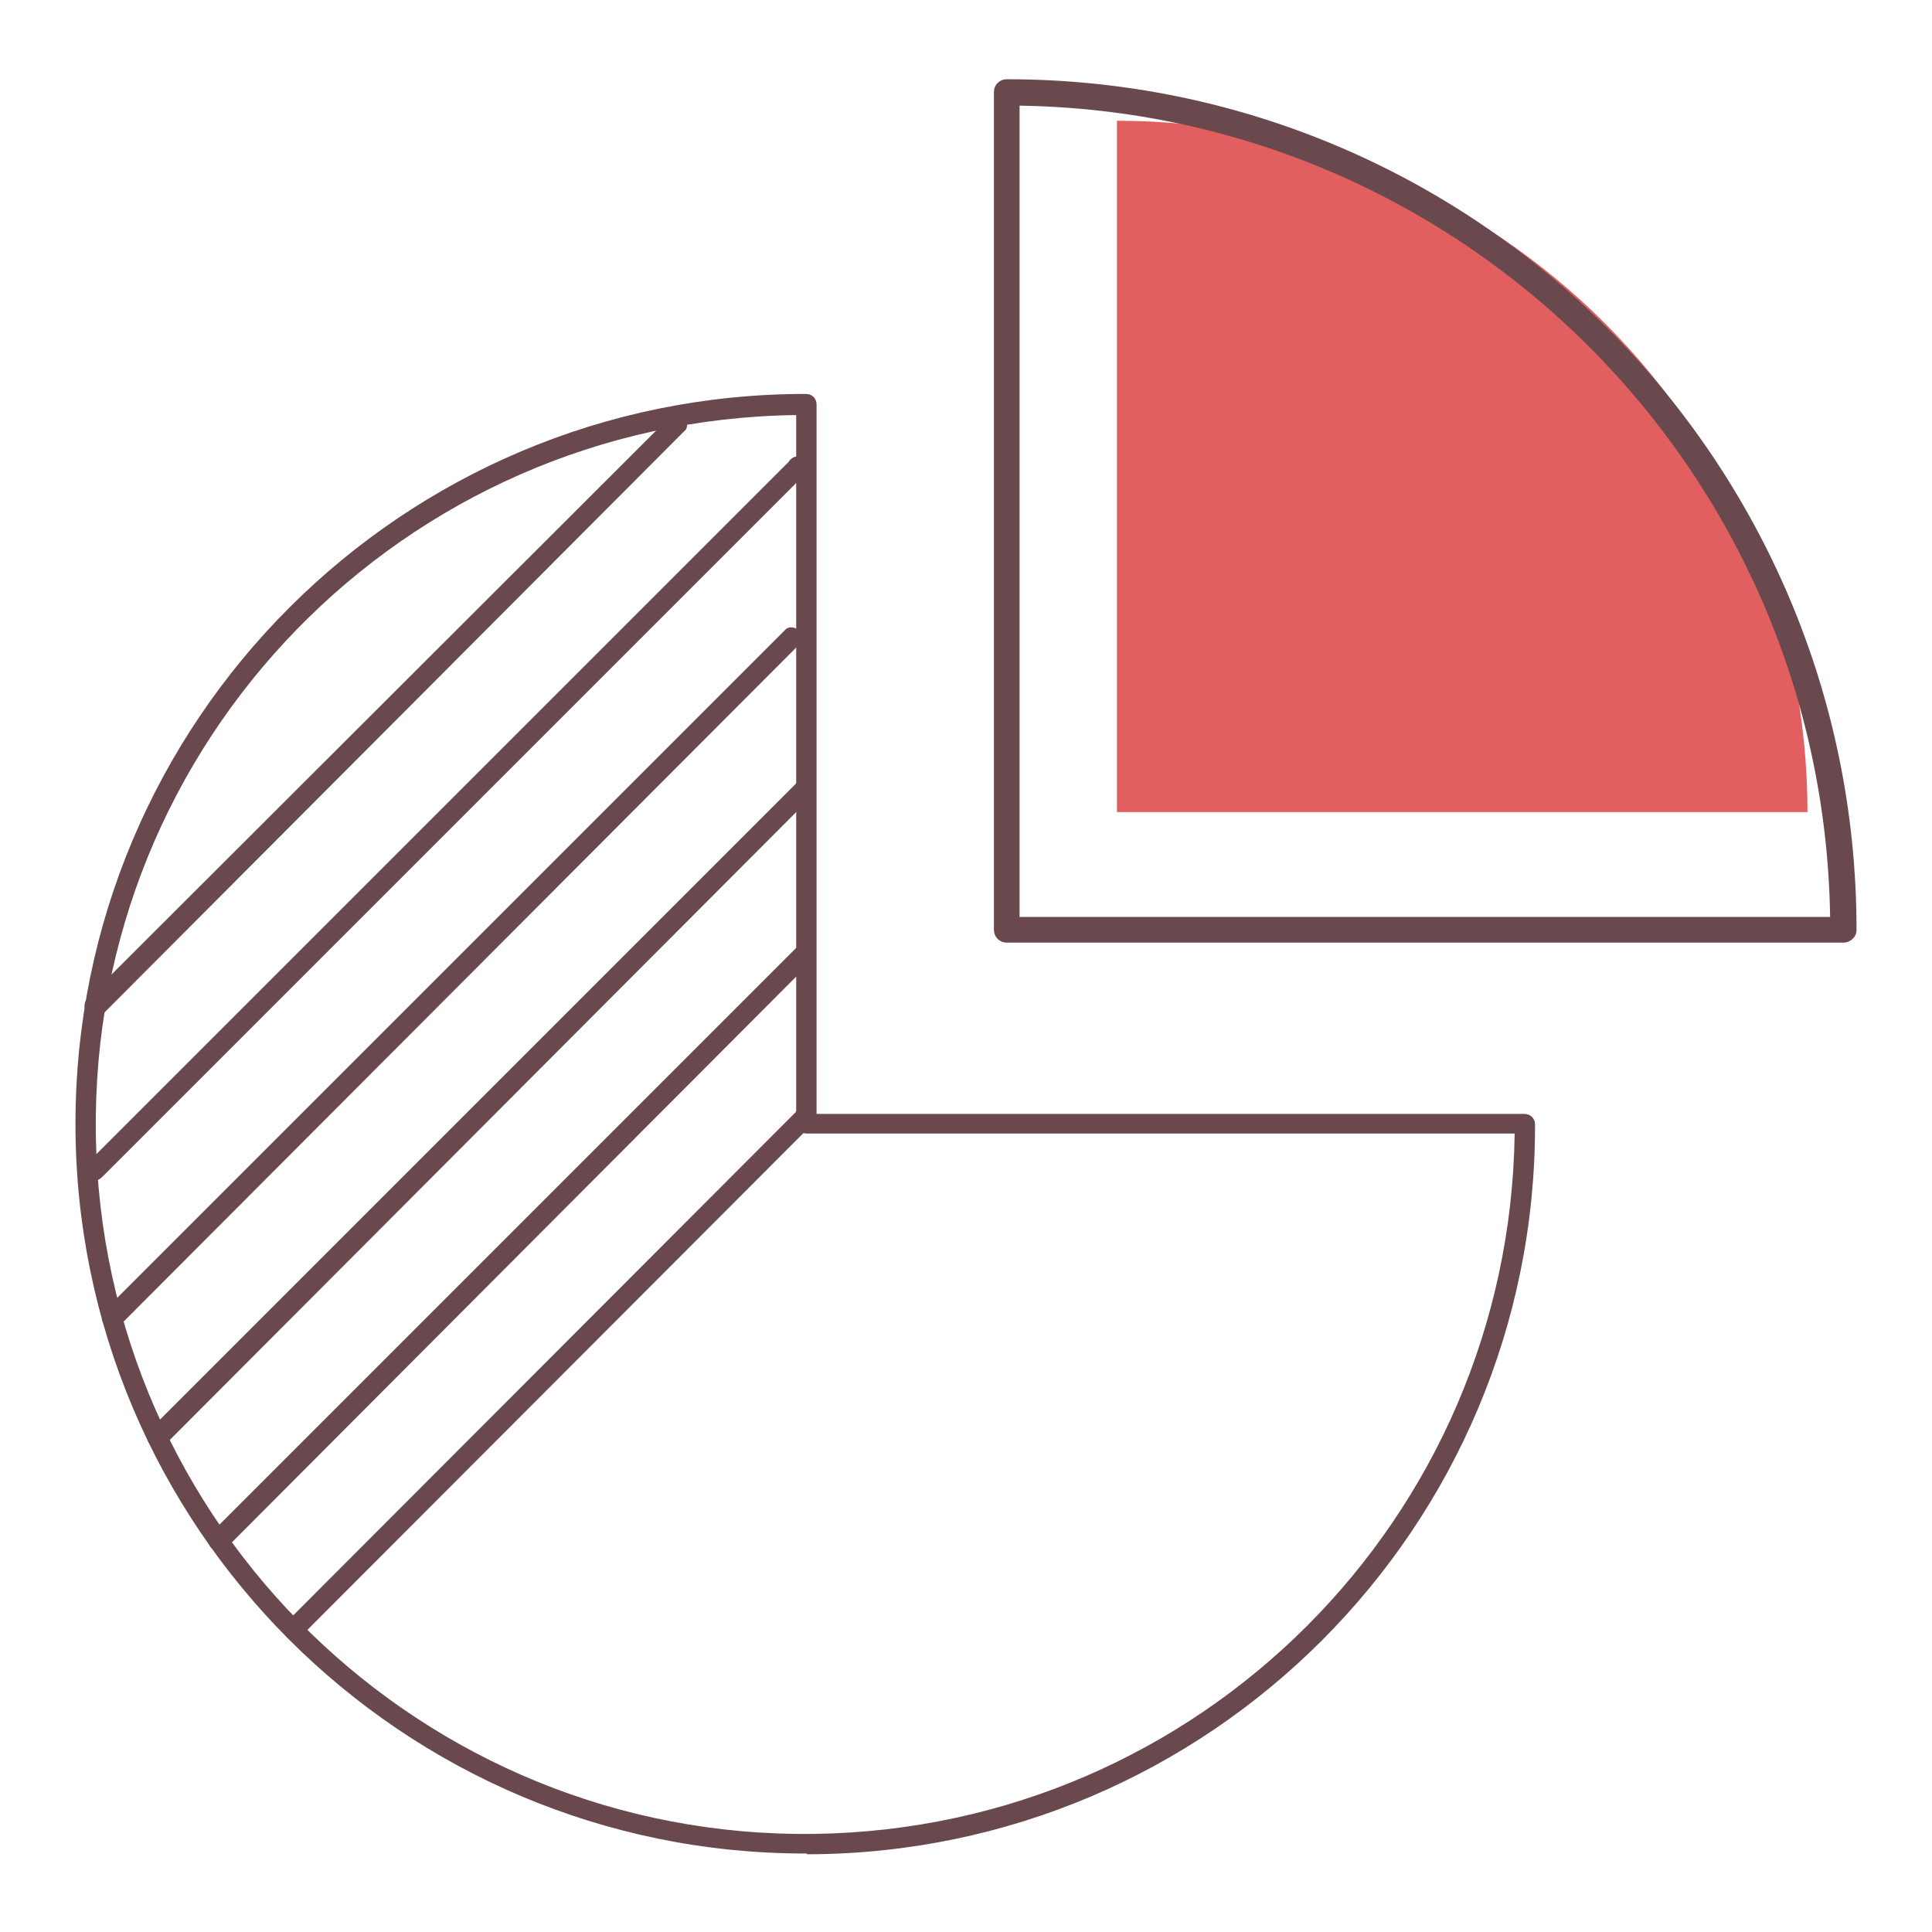 <?xml version="1.0" encoding="utf-8"?>
<!-- Svg Vector Icons : http://www.onlinewebfonts.com/icon -->
<!DOCTYPE svg PUBLIC "-//W3C//DTD SVG 1.1//EN" "http://www.w3.org/Graphics/SVG/1.1/DTD/svg11.dtd">
<svg version="1.1" xmlns="http://www.w3.org/2000/svg" xmlns:xlink="http://www.w3.org/1999/xlink" x="0px" y="0px" viewBox="0 0 256 256" enable-background="new 0 0 256 256" xml:space="preserve">
<g> <path fill="#69494d" d="M39,217.3c-0.8,0-1.4-0.6-1.4-1.4c0-0.4,0.1-0.7,0.4-1l67.4-67.5c0.4-0.7,1.2-0.9,1.9-0.6s0.9,1.2,0.6,1.9 c-0.1,0.2-0.3,0.4-0.6,0.6l-67.4,67.5C39.7,217.2,39.3,217.3,39,217.3z M29,205.5c-0.8,0-1.4-0.6-1.4-1.4c0-0.4,0.1-0.7,0.4-1 l77.8-77.8c0.7-0.4,1.5-0.1,1.9,0.6c0.2,0.4,0.2,0.9,0,1.3L30,205.1C29.7,205.3,29.4,205.5,29,205.5z M20.9,191.8 c-0.8,0-1.4-0.6-1.4-1.4c0-0.4,0.1-0.7,0.4-1l85.8-85.8c0.7-0.4,1.5-0.1,1.9,0.6c0.2,0.4,0.2,0.9,0,1.3l-85.7,85.9 C21.6,191.7,21.2,191.8,20.9,191.8z M14.9,176c-0.8,0-1.4-0.6-1.4-1.4c0-0.4,0.1-0.7,0.4-1l90.3-90.3c0.7-0.4,1.5-0.1,1.9,0.6 c0.2,0.4,0.2,0.9,0,1.3l-90.3,90.5C15.6,175.9,15.3,176,14.9,176z M12.7,156.4c-0.8,0-1.4-0.6-1.4-1.4c0-0.4,0.1-0.7,0.4-1 l92.8-92.8c0.4-0.7,1.2-0.9,1.9-0.6c0.7,0.4,0.9,1.2,0.6,1.9c-0.1,0.2-0.3,0.4-0.6,0.6l-92.8,92.8C13.3,156.2,13,156.4,12.7,156.4z  M12.6,134.7c-0.8,0-1.4-0.6-1.4-1.4c0-0.4,0.1-0.7,0.4-1L89,55c0.7-0.4,1.5-0.1,1.9,0.6c0.2,0.4,0.2,0.9,0,1.3l-77.3,77.5 C13.3,134.6,13,134.7,12.6,134.7z"/> <path fill="#69494d" d="M106.7,245.6c-53.4,0-96.7-43.3-96.7-96.7c0-53.4,43.3-96.7,96.7-96.7h0.1c0.8,0,1.4,0.6,1.4,1.4v94H202 c0.8,0,1.4,0.6,1.4,1.4c0.1,53.3-43.1,96.6-96.4,96.7C106.9,245.6,106.8,245.6,106.7,245.6L106.7,245.6z M105.4,55 C53.5,55.7,12,98.3,12.7,150.2c0.7,51.9,43.3,93.5,95.2,92.8c51-0.7,92.1-41.8,92.8-92.8h-93.8c-0.8,0-1.4-0.6-1.4-1.4V55z"/> <path fill="#e15f5e" d="M148,16v91.6h91.5C239.5,57.1,198.5,16,148,16z"/> <path fill="#69494d" d="M244.3,124.9H133.4c-1,0-1.7-0.8-1.7-1.7v-111c0-1,0.8-1.7,1.7-1.7c62.2,0,112.6,50.5,112.6,112.7 c0,0,0,0,0,0.1C246,124.1,245.2,124.9,244.3,124.9C244.3,124.9,244.3,124.9,244.3,124.9z M135.1,121.5h107.4 c-0.9-59-48.4-106.6-107.4-107.5V121.5z"/></g>
</svg>